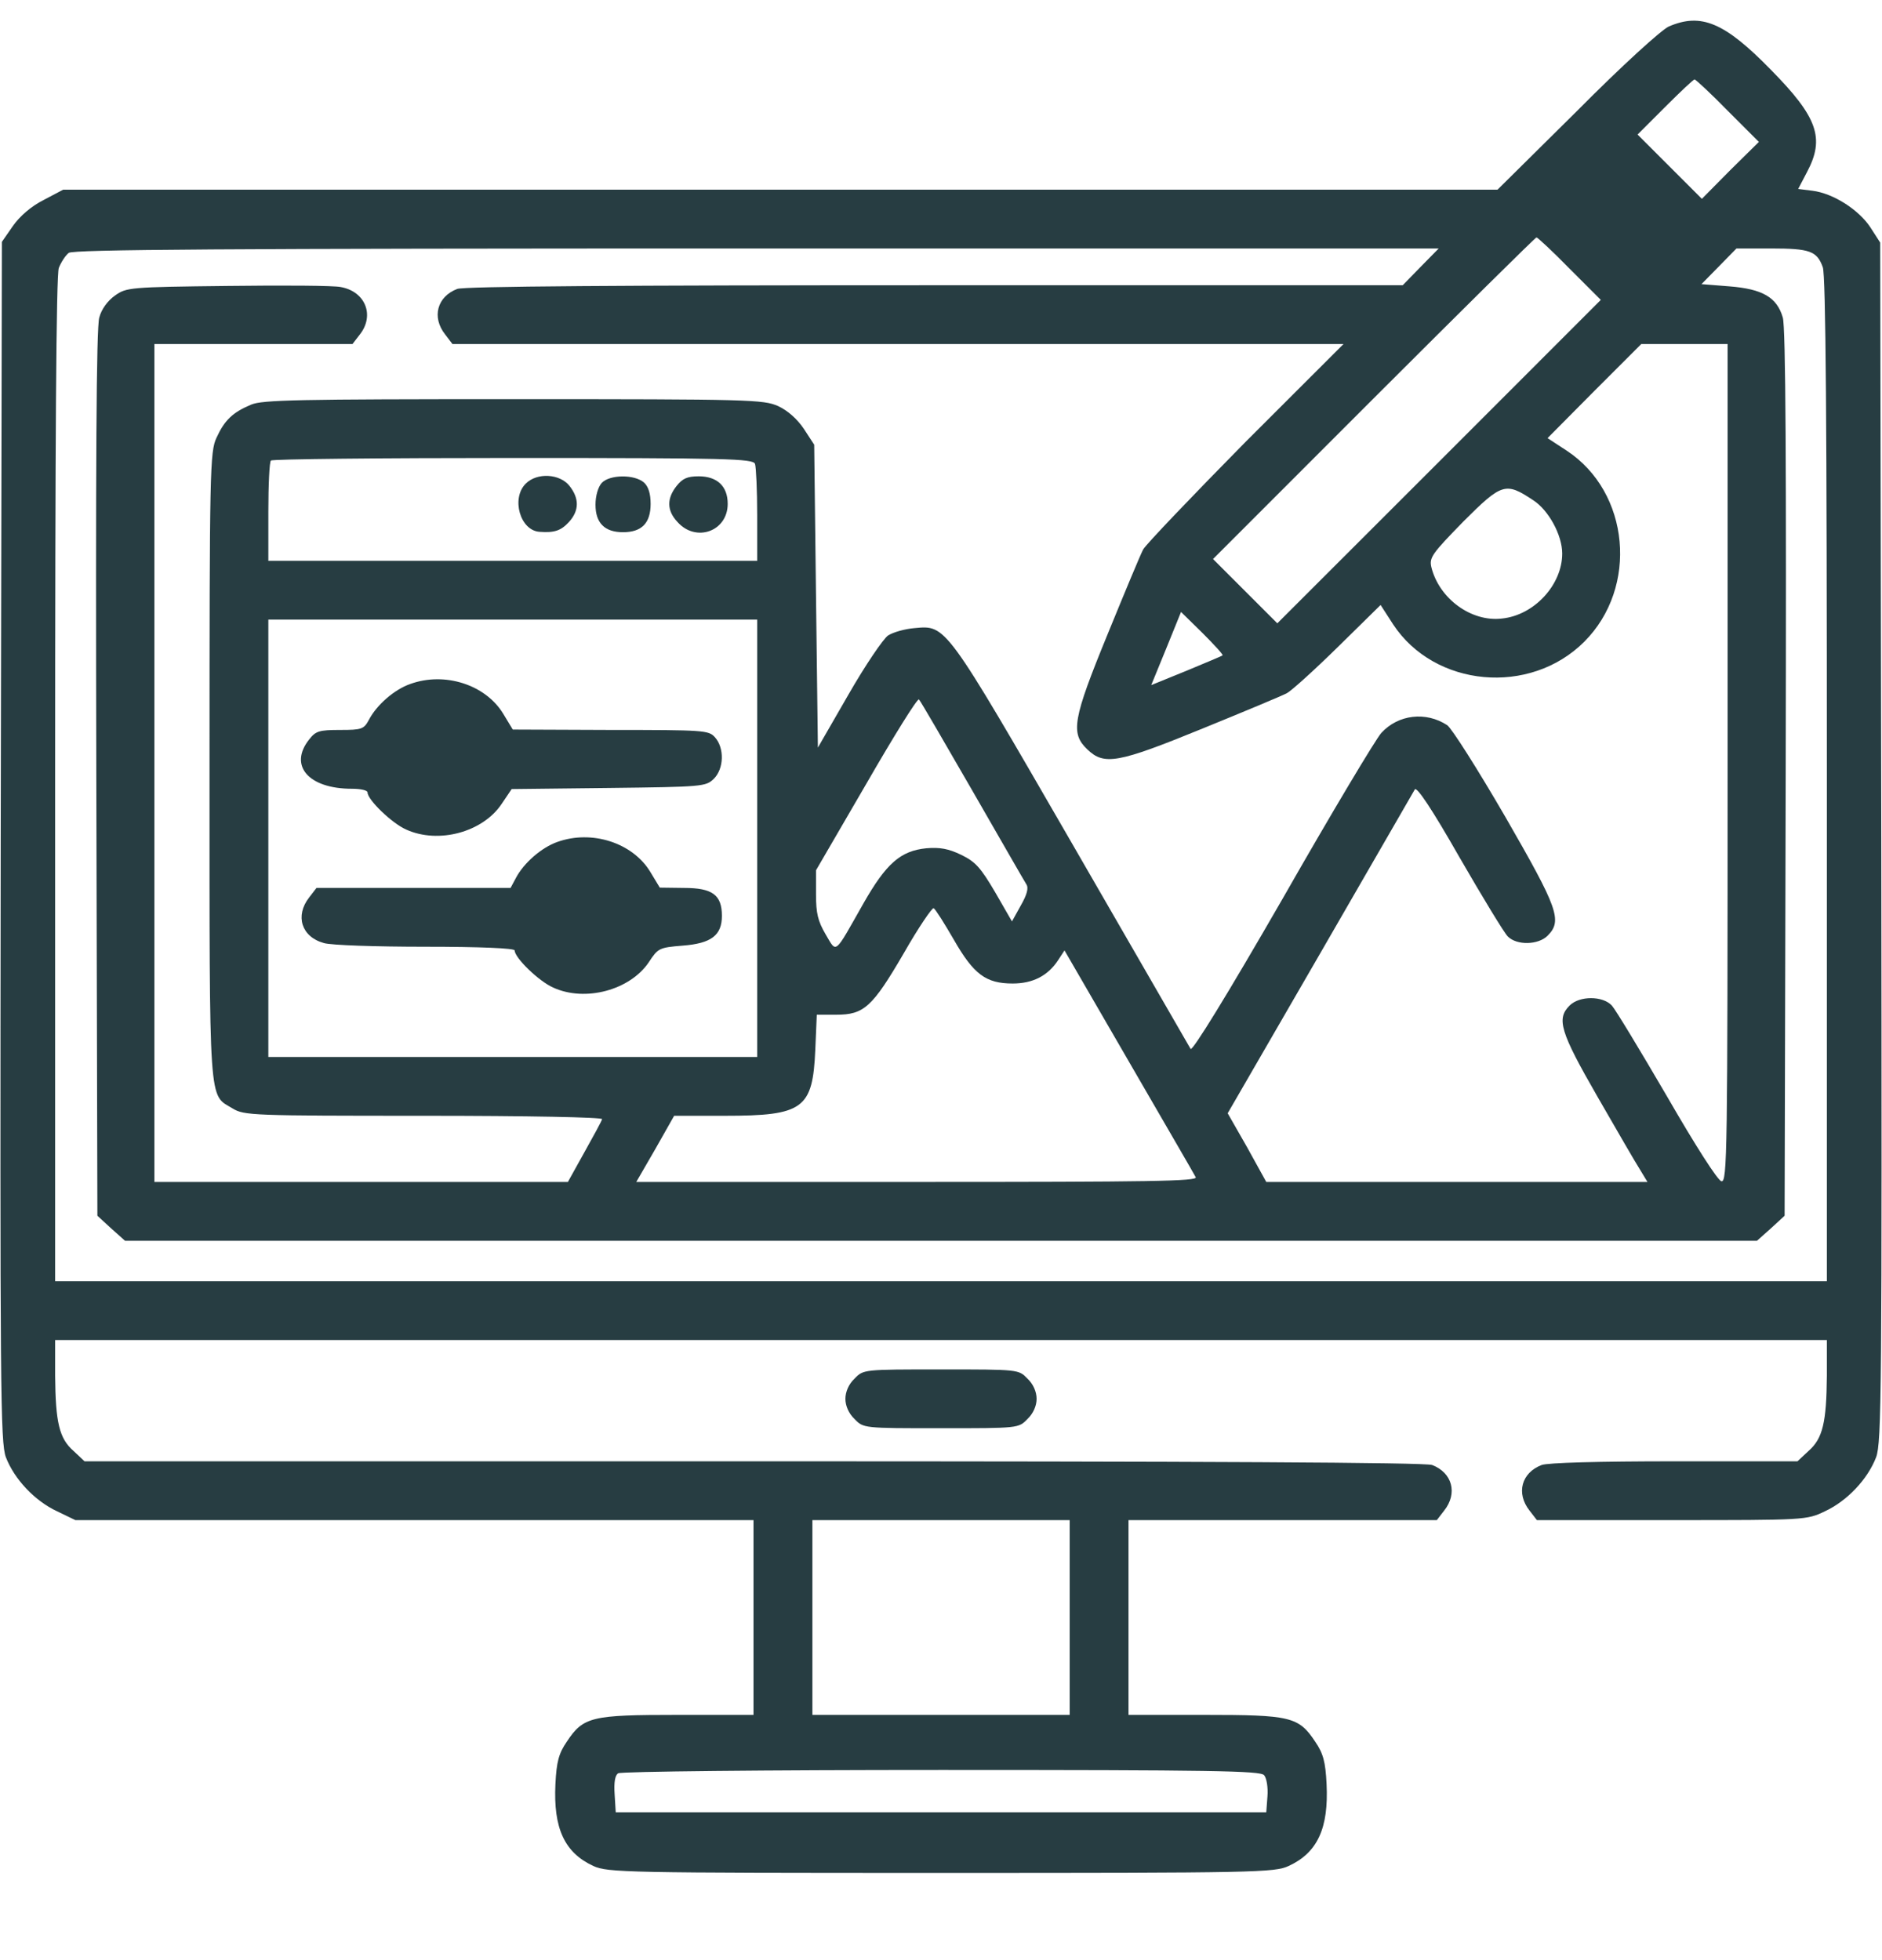 <svg width="24" height="25" viewBox="0 0 24 25" fill="none" xmlns="http://www.w3.org/2000/svg">
<g clip-path="url(#clip0_3188_2341)">
<path d="M21.281 0.338C21.188 0.38 20.691 0.83 20.11 1.416L19.097 2.419H9.952H0.806L0.558 2.55C0.399 2.63 0.253 2.756 0.164 2.883L0.024 3.085L0.009 10.73C9.4966e-05 17.77 0.005 18.394 0.075 18.586C0.183 18.867 0.445 19.144 0.727 19.275L0.961 19.388H5.288H9.609V20.63V21.872H8.644C7.542 21.872 7.439 21.895 7.228 22.214C7.125 22.364 7.097 22.472 7.083 22.753C7.055 23.32 7.2 23.63 7.566 23.799C7.749 23.883 7.969 23.888 12 23.888C16.031 23.888 16.252 23.883 16.434 23.799C16.8 23.63 16.945 23.32 16.917 22.753C16.903 22.472 16.875 22.364 16.772 22.214C16.561 21.895 16.458 21.872 15.356 21.872H14.391V20.63V19.388H16.355H18.323L18.417 19.266C18.591 19.046 18.52 18.783 18.263 18.685C18.174 18.652 15.394 18.638 9.609 18.638H1.078L0.938 18.506C0.755 18.347 0.708 18.141 0.703 17.546V17.091H12H23.297V17.546C23.292 18.141 23.245 18.347 23.063 18.506L22.922 18.638H21.352C20.381 18.638 19.739 18.656 19.66 18.685C19.402 18.783 19.331 19.046 19.505 19.266L19.599 19.388H21.319C23.02 19.388 23.039 19.388 23.273 19.275C23.555 19.144 23.817 18.867 23.925 18.586C23.995 18.394 24 17.77 23.991 10.735L23.977 3.094L23.85 2.897C23.7 2.672 23.377 2.466 23.114 2.433L22.931 2.41L23.044 2.194C23.273 1.763 23.18 1.496 22.584 0.891C21.994 0.286 21.694 0.16 21.281 0.338ZM22.031 1.411L22.43 1.81L22.064 2.171L21.703 2.536L21.295 2.128L20.883 1.716L21.235 1.364C21.427 1.172 21.595 1.013 21.61 1.013C21.623 1.013 21.816 1.191 22.031 1.411ZM20.016 3.427L20.414 3.825L18.352 5.888L16.289 7.95L15.881 7.542L15.469 7.13L17.517 5.081C18.647 3.952 19.58 3.028 19.594 3.028C19.608 3.028 19.8 3.206 20.016 3.427ZM18.117 3.403L17.888 3.638H11.925C7.908 3.638 5.916 3.652 5.831 3.685C5.574 3.783 5.503 4.046 5.677 4.266L5.77 4.388H11.452H17.133L15.881 5.639C15.197 6.333 14.611 6.947 14.578 7.008C14.545 7.069 14.344 7.552 14.128 8.081C13.678 9.178 13.65 9.352 13.866 9.558C14.081 9.764 14.25 9.736 15.338 9.291C15.867 9.075 16.35 8.874 16.411 8.841C16.472 8.808 16.767 8.541 17.063 8.25L17.606 7.716L17.766 7.964C18.295 8.766 19.509 8.878 20.203 8.185C20.897 7.491 20.785 6.277 19.978 5.747L19.735 5.588L20.33 4.988L20.93 4.388H21.478H22.031V9.736C22.031 14.733 22.027 15.08 21.952 15.066C21.905 15.056 21.623 14.616 21.258 13.983C20.916 13.397 20.602 12.877 20.555 12.825C20.438 12.699 20.142 12.699 20.016 12.825C19.847 12.994 19.894 13.158 20.372 13.988C20.62 14.419 20.864 14.841 20.916 14.921L21.009 15.075H18.577H16.148L15.905 14.635L15.656 14.199L16.833 12.164C17.48 11.044 18.023 10.102 18.042 10.069C18.066 10.027 18.263 10.322 18.61 10.931C18.905 11.442 19.181 11.897 19.228 11.944C19.345 12.061 19.617 12.052 19.735 11.935C19.927 11.742 19.87 11.588 19.195 10.416C18.844 9.811 18.511 9.286 18.455 9.249C18.183 9.071 17.831 9.113 17.616 9.347C17.55 9.417 16.983 10.364 16.36 11.456C15.642 12.703 15.202 13.416 15.183 13.378C15.164 13.345 14.485 12.169 13.674 10.763C12.047 7.946 12.066 7.974 11.663 8.011C11.541 8.021 11.391 8.063 11.325 8.105C11.264 8.147 11.034 8.485 10.819 8.86L10.43 9.535L10.406 7.603L10.383 5.672L10.252 5.471C10.167 5.344 10.045 5.236 9.924 5.18C9.736 5.096 9.567 5.091 6.549 5.091C3.792 5.091 3.347 5.1 3.202 5.161C2.967 5.26 2.864 5.358 2.761 5.583C2.677 5.761 2.672 5.991 2.672 9.769C2.672 14.185 2.658 13.95 2.967 14.138C3.113 14.227 3.22 14.231 5.405 14.231C6.745 14.231 7.688 14.25 7.678 14.274C7.674 14.297 7.57 14.485 7.453 14.695L7.242 15.075H4.608H1.969V9.731V4.388H3.23H4.495L4.589 4.266C4.781 4.022 4.659 3.717 4.345 3.661C4.261 3.642 3.614 3.638 2.906 3.647C1.65 3.661 1.613 3.666 1.467 3.769C1.374 3.835 1.294 3.942 1.266 4.05C1.228 4.172 1.219 5.953 1.228 9.863L1.242 15.506L1.416 15.666L1.594 15.825H12H22.406L22.584 15.666L22.758 15.506L22.772 9.863C22.781 5.953 22.772 4.172 22.735 4.05C22.66 3.792 22.477 3.685 22.05 3.652L21.698 3.624L21.919 3.399L22.144 3.169H22.584C23.081 3.169 23.17 3.202 23.245 3.408C23.283 3.516 23.297 5.405 23.297 9.947V16.341H12H0.703V9.947C0.703 5.616 0.717 3.506 0.75 3.417C0.778 3.347 0.834 3.258 0.877 3.225C0.938 3.183 2.766 3.169 9.652 3.169H18.347L18.117 3.403ZM9.628 5.916C9.642 5.958 9.656 6.253 9.656 6.572V7.153H6.539H3.422V6.53C3.422 6.183 3.436 5.888 3.455 5.874C3.469 5.855 4.861 5.841 6.544 5.841C9.286 5.841 9.6 5.85 9.628 5.916ZM19.552 6.38C19.748 6.506 19.922 6.825 19.922 7.06C19.922 7.458 19.566 7.847 19.153 7.889C18.764 7.936 18.352 7.636 18.253 7.233C18.225 7.111 18.263 7.06 18.661 6.652C19.153 6.16 19.2 6.146 19.552 6.38ZM15.591 8.358C15.586 8.367 15.375 8.452 15.131 8.555L14.681 8.738L14.873 8.269L15.061 7.805L15.333 8.072C15.483 8.222 15.6 8.349 15.591 8.358ZM9.656 10.692V13.481H6.539H3.422V10.692V7.903H6.539H9.656V10.692ZM12.399 10.083C12.755 10.702 13.064 11.241 13.088 11.278C13.12 11.325 13.097 11.41 13.017 11.55L12.905 11.752L12.689 11.377C12.506 11.067 12.441 10.992 12.258 10.903C12.094 10.824 11.986 10.805 11.813 10.819C11.485 10.852 11.302 11.011 11.011 11.522C10.631 12.192 10.674 12.16 10.528 11.916C10.43 11.747 10.406 11.649 10.406 11.405V11.1L11.049 9.994C11.4 9.385 11.7 8.902 11.719 8.921C11.738 8.939 12.042 9.464 12.399 10.083ZM12.164 11.986C12.417 12.427 12.572 12.544 12.914 12.544C13.172 12.544 13.364 12.445 13.495 12.244L13.575 12.122L14.395 13.538C14.845 14.316 15.23 14.977 15.248 15.014C15.281 15.066 14.672 15.075 11.7 15.075H8.114L8.358 14.653L8.597 14.231H9.244C10.247 14.231 10.364 14.142 10.397 13.388L10.416 12.942H10.664C11.016 12.942 11.123 12.849 11.527 12.155C11.714 11.827 11.888 11.574 11.906 11.583C11.93 11.597 12.042 11.775 12.164 11.986ZM13.641 20.63V21.872H12H10.36V20.63V19.388H12H13.641V20.63ZM16.12 22.641C16.153 22.678 16.172 22.8 16.163 22.913L16.148 23.114H12H7.852L7.838 22.885C7.828 22.735 7.842 22.641 7.884 22.617C7.917 22.594 9.774 22.575 12.005 22.575C15.464 22.575 16.073 22.585 16.12 22.641Z" fill="#273D42"/>
<path d="M6.704 6.169C6.516 6.356 6.633 6.769 6.882 6.783C7.069 6.797 7.154 6.769 7.257 6.656C7.388 6.511 7.388 6.356 7.262 6.197C7.14 6.042 6.849 6.023 6.704 6.169Z" fill="#273D42"/>
<path d="M7.673 6.16C7.627 6.212 7.594 6.324 7.594 6.437C7.594 6.671 7.711 6.788 7.945 6.788C8.184 6.788 8.297 6.671 8.297 6.427C8.297 6.296 8.269 6.207 8.213 6.155C8.091 6.047 7.772 6.052 7.673 6.16Z" fill="#273D42"/>
<path d="M8.629 6.197C8.502 6.356 8.502 6.511 8.638 6.656C8.873 6.923 9.28 6.778 9.28 6.426C9.28 6.201 9.145 6.075 8.91 6.075C8.765 6.075 8.704 6.103 8.629 6.197Z" fill="#273D42"/>
<path d="M5.231 8.724C5.029 8.794 4.804 8.991 4.706 9.178C4.64 9.3 4.617 9.31 4.336 9.31C4.069 9.31 4.026 9.324 3.942 9.432C3.679 9.764 3.933 10.06 4.486 10.06C4.598 10.06 4.687 10.079 4.687 10.107C4.687 10.2 4.997 10.5 5.179 10.58C5.592 10.768 6.159 10.613 6.398 10.252L6.525 10.064L7.762 10.05C8.967 10.036 9 10.032 9.103 9.933C9.234 9.802 9.239 9.539 9.117 9.403C9.037 9.314 8.981 9.31 7.786 9.31L6.539 9.305L6.417 9.103C6.192 8.733 5.672 8.564 5.231 8.724Z" fill="#273D42"/>
<path d="M7.106 10.739C6.905 10.81 6.68 11.007 6.581 11.194L6.511 11.325H5.274H4.036L3.942 11.447C3.76 11.681 3.844 11.949 4.13 12.028C4.219 12.056 4.8 12.075 5.424 12.075C6.127 12.075 6.563 12.094 6.563 12.122C6.563 12.216 6.872 12.516 7.055 12.596C7.463 12.783 8.035 12.628 8.274 12.272C8.391 12.094 8.405 12.085 8.705 12.061C9.07 12.033 9.206 11.93 9.206 11.681C9.206 11.414 9.085 11.325 8.724 11.325L8.414 11.321L8.292 11.119C8.067 10.749 7.547 10.58 7.106 10.739Z" fill="#273D42"/>
<path d="M10.898 17.583C10.823 17.653 10.781 17.752 10.781 17.841C10.781 17.93 10.823 18.028 10.898 18.099C11.011 18.216 11.011 18.216 12 18.216C12.989 18.216 12.989 18.216 13.102 18.099C13.177 18.028 13.219 17.93 13.219 17.841C13.219 17.752 13.177 17.653 13.102 17.583C12.989 17.466 12.989 17.466 12 17.466C11.011 17.466 11.011 17.466 10.898 17.583Z" fill="#273D42"/>
</g>
<defs>
<clipPath id="clip0_3188_2341">
<rect width="24" height="24" fill="white" transform="translate(0 0.075)"/>
</clipPath>
</defs>
</svg>

